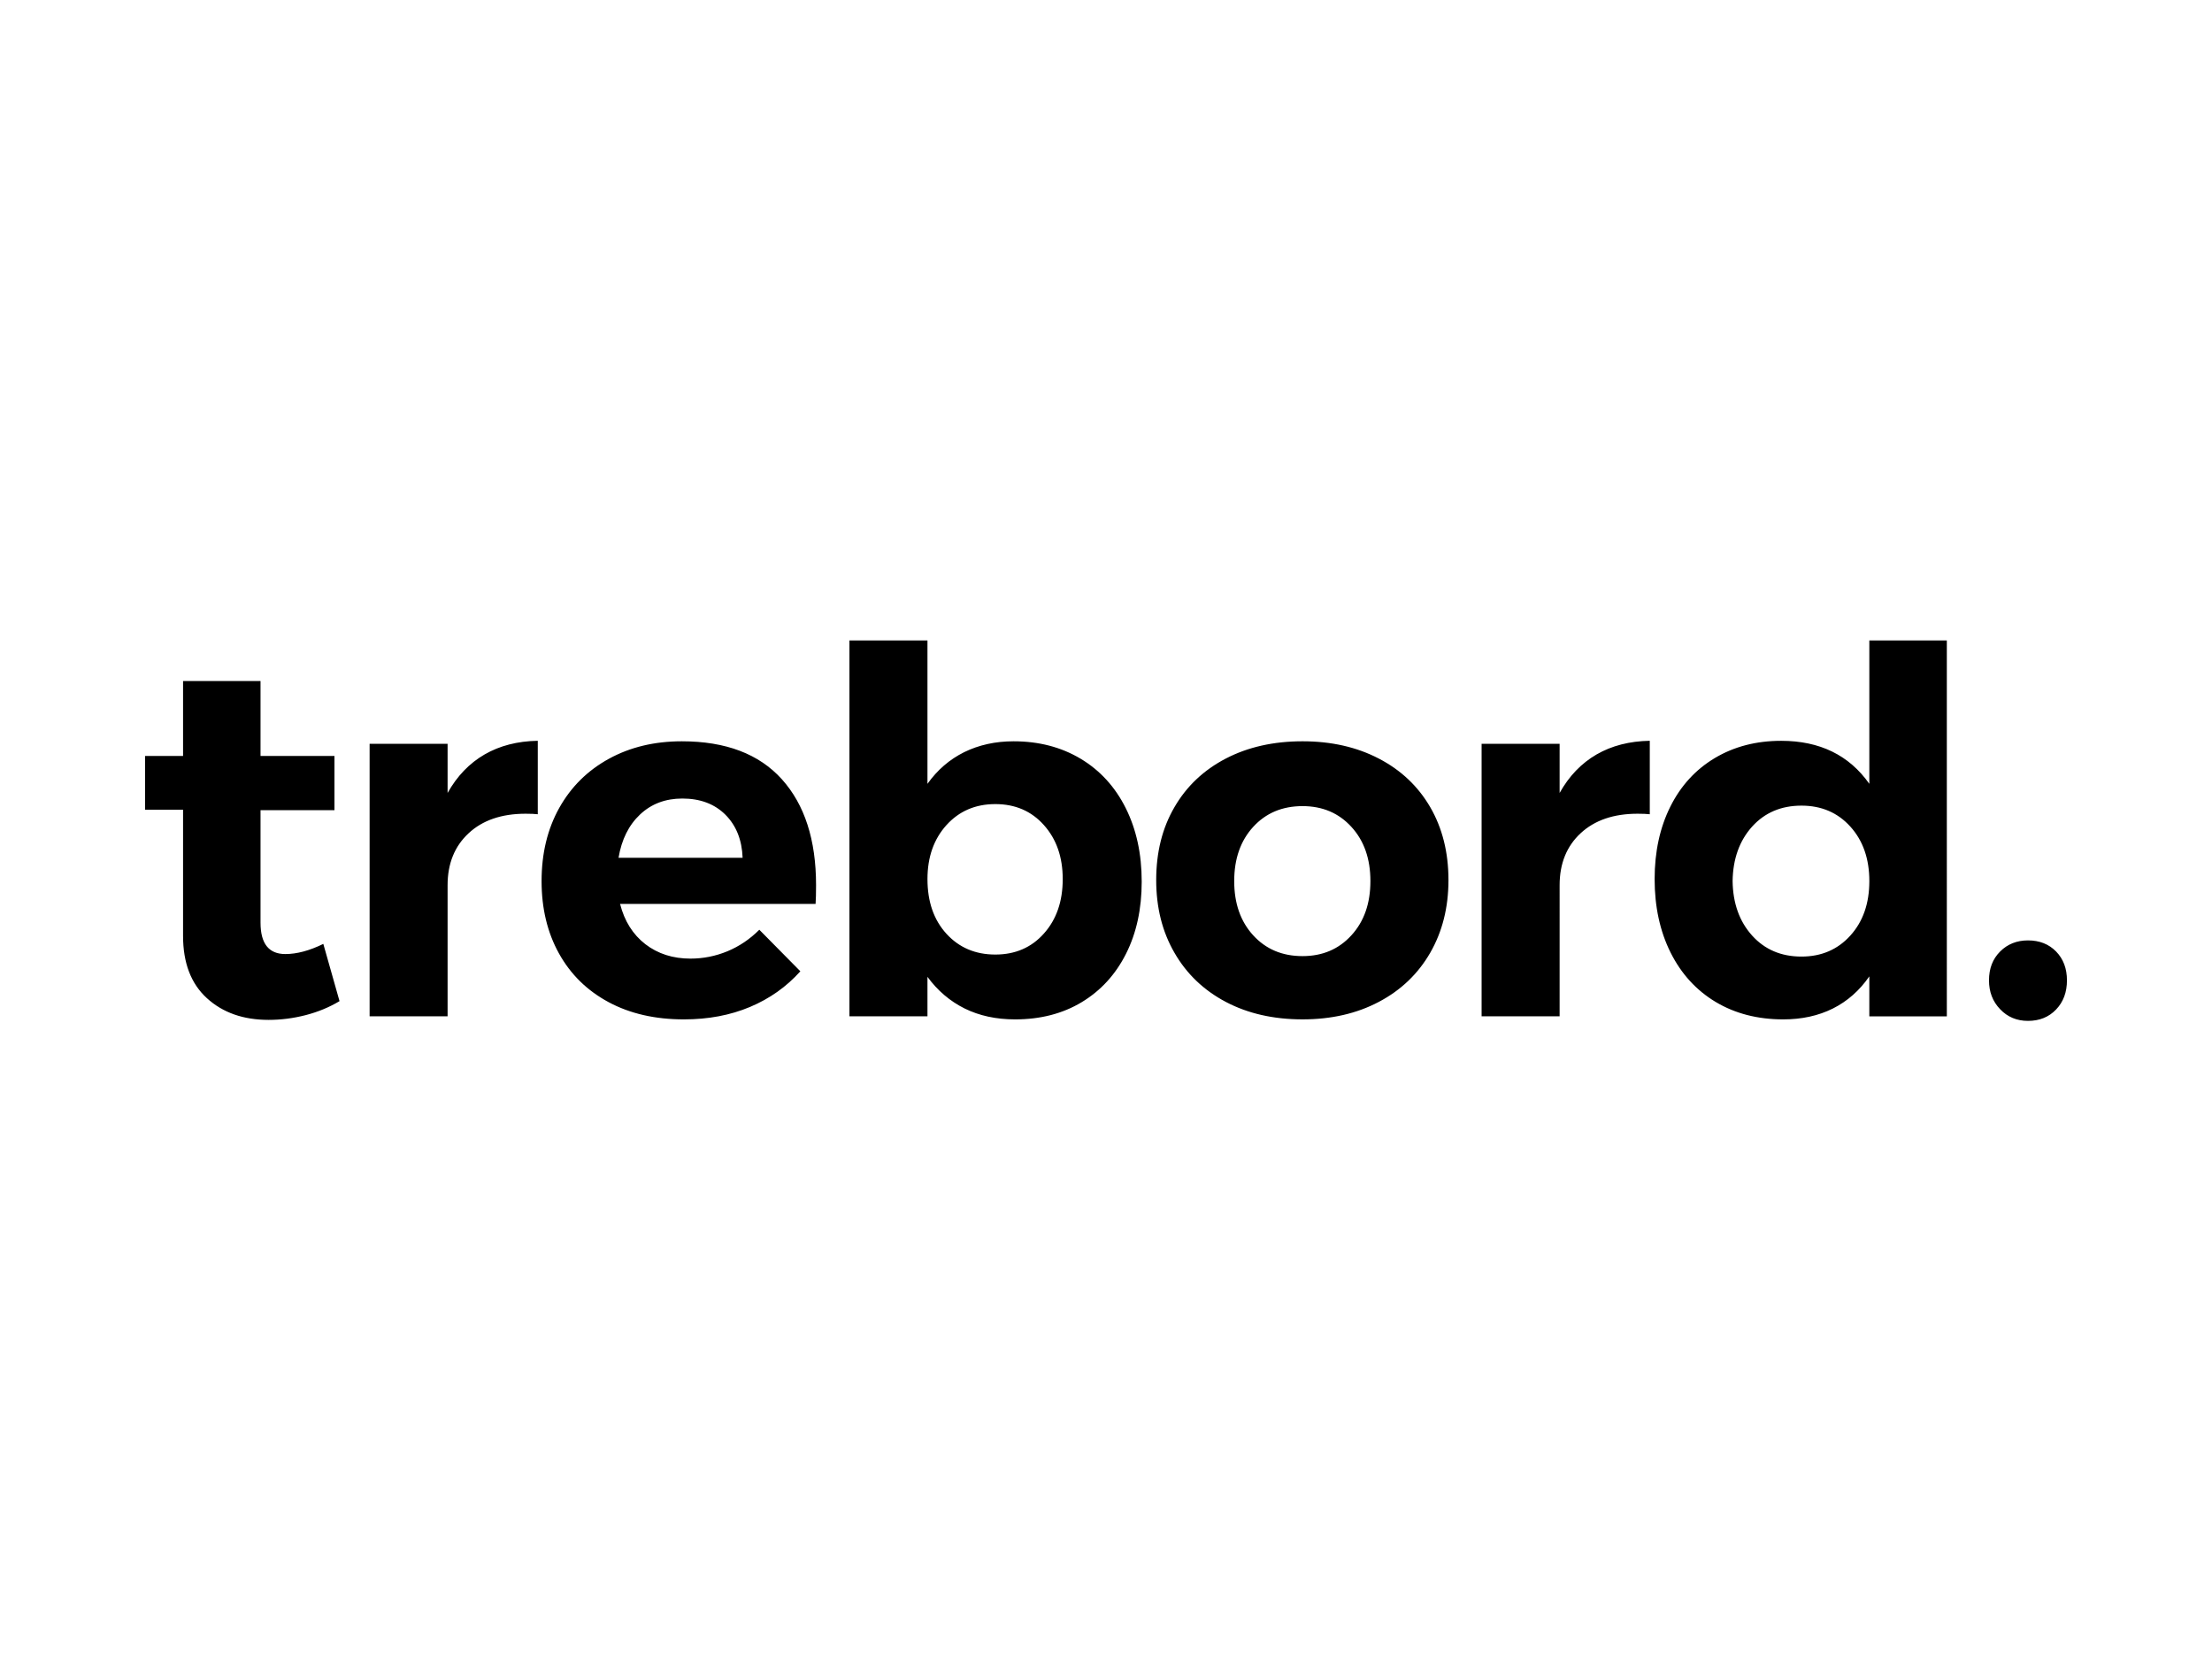 <?xml version="1.0" encoding="utf-8"?>
<!-- Generator: Adobe Illustrator 16.0.5, SVG Export Plug-In . SVG Version: 6.00 Build 0)  -->
<!DOCTYPE svg PUBLIC "-//W3C//DTD SVG 1.1//EN" "http://www.w3.org/Graphics/SVG/1.1/DTD/svg11.dtd">
<svg version="1.1" id="Layer_1" xmlns="http://www.w3.org/2000/svg" xmlns:xlink="http://www.w3.org/1999/xlink" x="0px" y="0px"
	 width="261px" height="196px" viewBox="0 0 261 196" enable-background="new 0 0 261 196" xml:space="preserve">
<g>
	<g>
		<g>
			<path d="M40.062,118.11c-1.198,0.72-2.521,1.268-3.976,1.647c-1.455,0.374-2.914,0.565-4.393,0.565
				c-2.988,0-5.416-0.855-7.287-2.567c-1.875-1.713-2.806-4.163-2.806-7.349V95.523h-4.486v-6.338H21.6v-8.841h9.14v8.841h8.723
				v6.394H30.74v13.271c0,2.47,0.972,3.705,2.929,3.705c1.355,0,2.848-0.398,4.48-1.198L40.062,118.11z M57.177,89.008
				c-1.792,1.039-3.246,2.549-4.364,4.542v-5.795h-9.201v32.147h9.201V104.43c0-2.55,0.828-4.595,2.483-6.128
				C56.943,96.768,59.188,96,62.018,96c0.641,0,1.109,0.023,1.436,0.062v-8.667C61.059,87.437,58.968,87.974,57.177,89.008
				 M92.257,91.936c-2.693-2.989-6.627-4.481-11.806-4.481c-3.227,0-6.099,0.688-8.606,2.063c-2.508,1.375-4.463,3.307-5.856,5.795
				c-1.394,2.494-2.086,5.37-2.086,8.635c0,3.232,0.683,6.076,2.057,8.546c1.375,2.475,3.332,4.383,5.857,5.739
				c2.525,1.356,5.491,2.03,8.877,2.03c2.867,0,5.464-0.486,7.793-1.464c2.33-0.979,4.312-2.382,5.95-4.21l-4.842-4.902
				c-1.117,1.118-2.371,1.96-3.765,2.54c-1.398,0.576-2.849,0.866-4.359,0.866c-2.077,0-3.85-0.571-5.323-1.703
				c-1.469-1.138-2.47-2.724-2.984-4.753h23.07c0.037-0.52,0.056-1.253,0.056-2.207C96.29,99.088,94.943,94.925,92.257,91.936
				 M72.982,101.201c0.359-2.15,1.208-3.858,2.541-5.111c1.333-1.255,2.994-1.882,4.985-1.882c2.114,0,3.808,0.638,5.085,1.909
				c1.277,1.281,1.951,2.971,2.03,5.084H72.982z M127.517,89.518c-2.298-1.375-4.939-2.063-7.924-2.063
				c-2.151,0-4.088,0.431-5.828,1.282c-1.73,0.86-3.171,2.105-4.331,3.737V75.56h-9.206v44.343h9.206v-4.659
				c1.197,1.633,2.661,2.877,4.392,3.737c1.735,0.855,3.719,1.282,5.945,1.282c2.993,0,5.613-0.674,7.862-2.03
				c2.248-1.356,3.991-3.255,5.228-5.711c1.234-2.447,1.852-5.286,1.852-8.513c0-3.271-0.627-6.156-1.883-8.668
				C131.577,92.833,129.804,90.893,127.517,89.518 M123.176,110.131c-1.468,1.655-3.386,2.483-5.734,2.483
				c-2.353,0-4.276-0.817-5.769-2.451c-1.492-1.637-2.239-3.783-2.239-6.455c0-2.591,0.748-4.71,2.239-6.365
				c1.493-1.651,3.416-2.479,5.769-2.479c2.348,0,4.266,0.828,5.734,2.479c1.479,1.655,2.218,3.774,2.218,6.365
				C125.394,106.338,124.654,108.479,123.176,110.131 M162.684,89.489c-2.608-1.356-5.607-2.035-8.994-2.035
				c-3.424,0-6.44,0.679-9.051,2.035c-2.609,1.357-4.631,3.266-6.062,5.735c-1.442,2.469-2.154,5.336-2.154,8.605
				c0,3.229,0.712,6.085,2.154,8.574c1.431,2.488,3.452,4.425,6.062,5.8c2.61,1.375,5.627,2.059,9.051,2.059
				c3.387,0,6.386-0.684,8.994-2.059c2.615-1.375,4.637-3.312,6.072-5.8c1.432-2.489,2.152-5.346,2.152-8.574
				c0-3.27-0.721-6.137-2.152-8.605C167.32,92.755,165.299,90.847,162.684,89.489 M147.866,97.554
				c1.497-1.634,3.434-2.451,5.823-2.451c2.354,0,4.279,0.817,5.768,2.451c1.497,1.632,2.241,3.765,2.241,6.394
				s-0.744,4.762-2.241,6.395c-1.488,1.637-3.414,2.456-5.768,2.456c-2.39,0-4.326-0.819-5.823-2.456
				c-1.492-1.633-2.239-3.766-2.239-6.395S146.374,99.186,147.866,97.554 M188.383,89.008c-1.791,1.039-3.246,2.549-4.359,4.542
				v-5.795h-9.205v32.147h9.205V104.43c0-2.55,0.828-4.595,2.479-6.128c1.652-1.534,3.893-2.302,6.727-2.302
				c0.637,0,1.108,0.023,1.432,0.062v-8.667C192.27,87.437,190.174,87.974,188.383,89.008 M220.568,75.56v16.914
				c-2.385-3.386-5.856-5.075-10.398-5.075c-2.946,0-5.552,0.674-7.83,2.03c-2.268,1.355-4.021,3.265-5.252,5.733
				c-1.234,2.476-1.854,5.319-1.854,8.546c0,3.271,0.628,6.156,1.881,8.668c1.254,2.508,3.027,4.453,5.318,5.828
				c2.287,1.37,4.949,2.059,7.98,2.059c2.189,0,4.139-0.427,5.855-1.282c1.709-0.856,3.148-2.123,4.299-3.793v4.719h9.145V75.56
				H220.568z M218.328,110.374c-1.492,1.651-3.415,2.479-5.768,2.479c-2.391,0-4.332-0.828-5.823-2.479
				c-1.491-1.655-2.264-3.794-2.302-6.422c0.038-2.634,0.811-4.771,2.302-6.432c1.491-1.651,3.433-2.474,5.823-2.474
				c2.353,0,4.275,0.822,5.768,2.474c1.497,1.66,2.24,3.798,2.24,6.432C220.568,106.58,219.825,108.719,218.328,110.374
				 M242.604,112.255c-0.855-0.875-1.963-1.31-3.315-1.31c-1.313,0-2.414,0.435-3.288,1.31c-0.88,0.88-1.314,2.012-1.314,3.405
				c0,1.356,0.435,2.492,1.314,3.404c0.874,0.922,1.975,1.376,3.288,1.376c1.353,0,2.46-0.444,3.315-1.343
				c0.856-0.894,1.281-2.039,1.281-3.438C243.885,114.267,243.46,113.135,242.604,112.255"/>
		</g>
	</g>
</g>
</svg>
